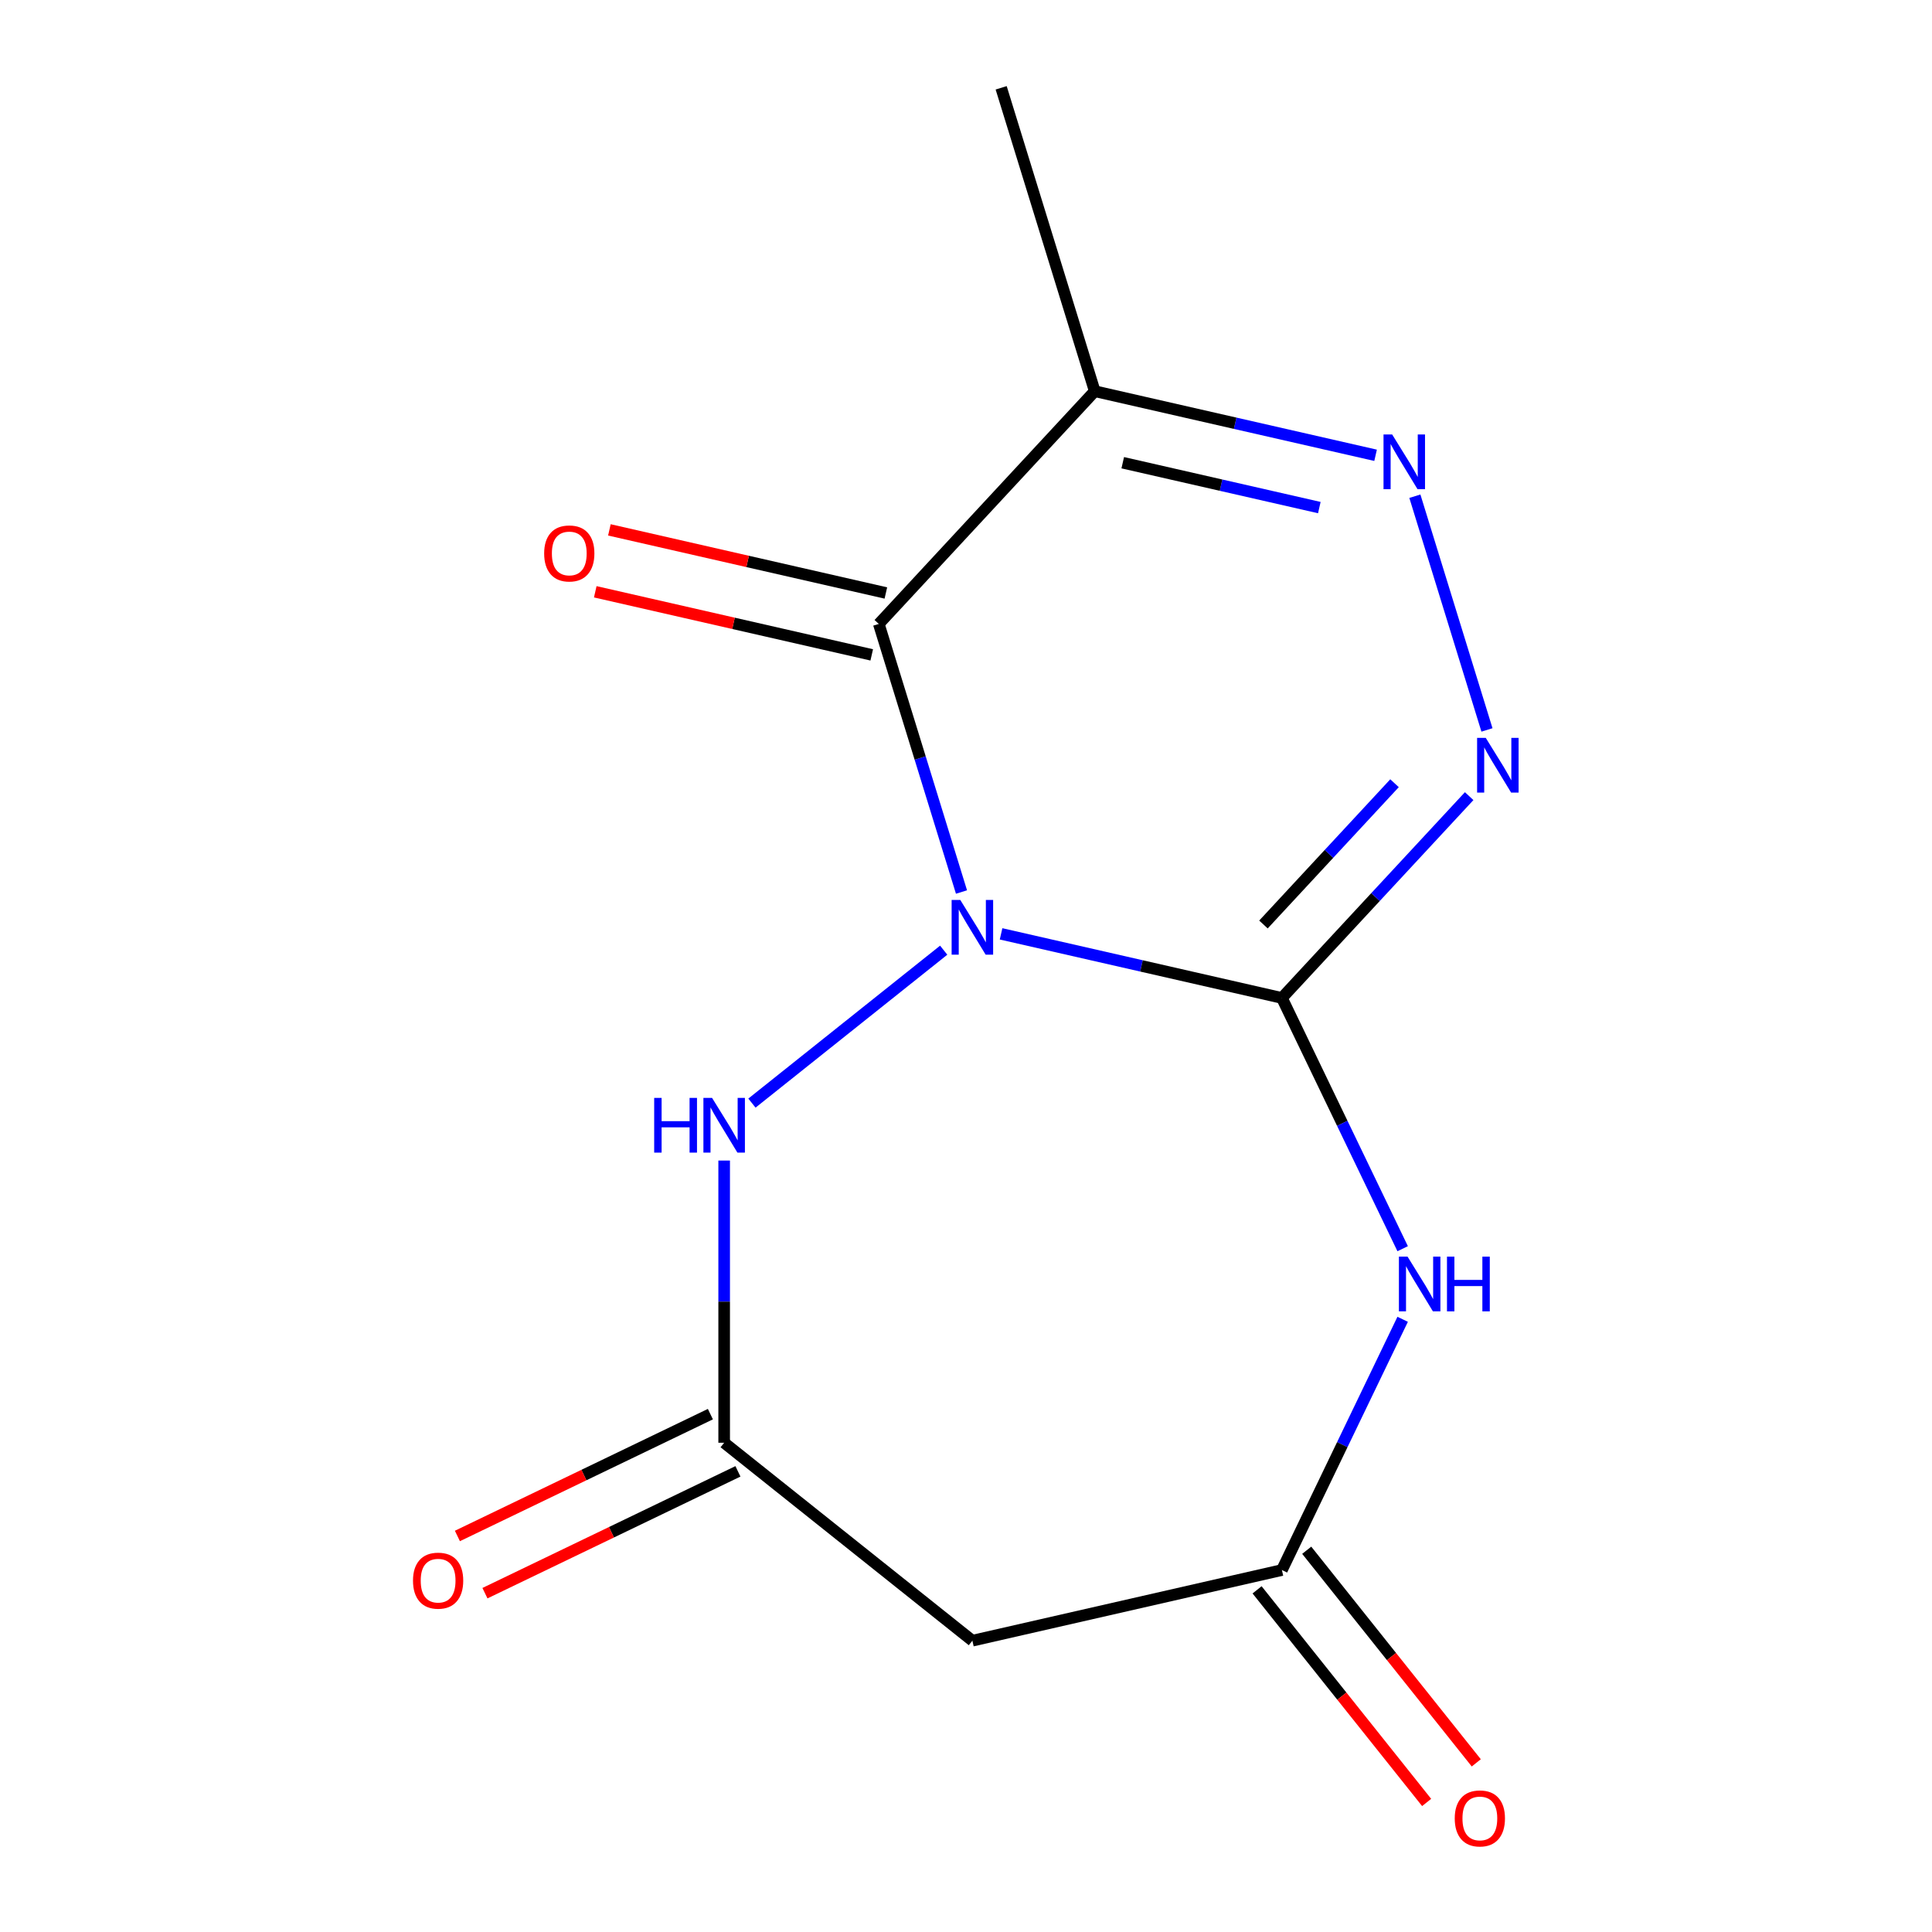 <?xml version='1.0' encoding='iso-8859-1'?>
<svg version='1.1' baseProfile='full'
              xmlns='http://www.w3.org/2000/svg'
                      xmlns:rdkit='http://www.rdkit.org/xml'
                      xmlns:xlink='http://www.w3.org/1999/xlink'
                  xml:space='preserve'
width='1000px' height='1000px' viewBox='0 0 1000 1000'>
<!-- END OF HEADER -->
<rect style='opacity:1.0;fill:#FFFFFF;stroke:none' width='1000' height='1000' x='0' y='0'> </rect>
<path class='bond-0' d='M 518.151,483.363 L 590.832,499.952' style='fill:none;fill-rule:evenodd;stroke:#0000FF;stroke-width:6px;stroke-linecap:butt;stroke-linejoin:miter;stroke-opacity:1' />
<path class='bond-0' d='M 590.832,499.952 L 663.512,516.541' style='fill:none;fill-rule:evenodd;stroke:#000000;stroke-width:6px;stroke-linecap:butt;stroke-linejoin:miter;stroke-opacity:1' />
<path class='bond-1' d='M 497.668,461.706 L 476.267,392.326' style='fill:none;fill-rule:evenodd;stroke:#0000FF;stroke-width:6px;stroke-linecap:butt;stroke-linejoin:miter;stroke-opacity:1' />
<path class='bond-1' d='M 476.267,392.326 L 454.866,322.945' style='fill:none;fill-rule:evenodd;stroke:#000000;stroke-width:6px;stroke-linecap:butt;stroke-linejoin:miter;stroke-opacity:1' />
<path class='bond-4' d='M 488.455,491.815 L 389.199,570.969' style='fill:none;fill-rule:evenodd;stroke:#0000FF;stroke-width:6px;stroke-linecap:butt;stroke-linejoin:miter;stroke-opacity:1' />
<path class='bond-2' d='M 663.512,516.541 L 694.764,581.435' style='fill:none;fill-rule:evenodd;stroke:#000000;stroke-width:6px;stroke-linecap:butt;stroke-linejoin:miter;stroke-opacity:1' />
<path class='bond-2' d='M 694.764,581.435 L 726.015,646.328' style='fill:none;fill-rule:evenodd;stroke:#0000FF;stroke-width:6px;stroke-linecap:butt;stroke-linejoin:miter;stroke-opacity:1' />
<path class='bond-3' d='M 663.512,516.541 L 711.974,464.311' style='fill:none;fill-rule:evenodd;stroke:#000000;stroke-width:6px;stroke-linecap:butt;stroke-linejoin:miter;stroke-opacity:1' />
<path class='bond-3' d='M 711.974,464.311 L 760.437,412.081' style='fill:none;fill-rule:evenodd;stroke:#0000FF;stroke-width:6px;stroke-linecap:butt;stroke-linejoin:miter;stroke-opacity:1' />
<path class='bond-3' d='M 653.959,478.517 L 687.882,441.957' style='fill:none;fill-rule:evenodd;stroke:#000000;stroke-width:6px;stroke-linecap:butt;stroke-linejoin:miter;stroke-opacity:1' />
<path class='bond-3' d='M 687.882,441.957 L 721.805,405.396' style='fill:none;fill-rule:evenodd;stroke:#0000FF;stroke-width:6px;stroke-linecap:butt;stroke-linejoin:miter;stroke-opacity:1' />
<path class='bond-6' d='M 454.866,322.945 L 566.638,202.483' style='fill:none;fill-rule:evenodd;stroke:#000000;stroke-width:6px;stroke-linecap:butt;stroke-linejoin:miter;stroke-opacity:1' />
<path class='bond-10' d='M 458.523,306.924 L 386.972,290.593' style='fill:none;fill-rule:evenodd;stroke:#000000;stroke-width:6px;stroke-linecap:butt;stroke-linejoin:miter;stroke-opacity:1' />
<path class='bond-10' d='M 386.972,290.593 L 315.422,274.262' style='fill:none;fill-rule:evenodd;stroke:#FF0000;stroke-width:6px;stroke-linecap:butt;stroke-linejoin:miter;stroke-opacity:1' />
<path class='bond-10' d='M 451.209,338.966 L 379.659,322.635' style='fill:none;fill-rule:evenodd;stroke:#000000;stroke-width:6px;stroke-linecap:butt;stroke-linejoin:miter;stroke-opacity:1' />
<path class='bond-10' d='M 379.659,322.635 L 308.108,306.304' style='fill:none;fill-rule:evenodd;stroke:#FF0000;stroke-width:6px;stroke-linecap:butt;stroke-linejoin:miter;stroke-opacity:1' />
<path class='bond-7' d='M 726.015,682.865 L 694.764,747.758' style='fill:none;fill-rule:evenodd;stroke:#0000FF;stroke-width:6px;stroke-linecap:butt;stroke-linejoin:miter;stroke-opacity:1' />
<path class='bond-7' d='M 694.764,747.758 L 663.512,812.652' style='fill:none;fill-rule:evenodd;stroke:#000000;stroke-width:6px;stroke-linecap:butt;stroke-linejoin:miter;stroke-opacity:1' />
<path class='bond-15' d='M 769.65,377.811 L 732.335,256.84' style='fill:none;fill-rule:evenodd;stroke:#0000FF;stroke-width:6px;stroke-linecap:butt;stroke-linejoin:miter;stroke-opacity:1' />
<path class='bond-8' d='M 374.825,600.7 L 374.825,673.731' style='fill:none;fill-rule:evenodd;stroke:#0000FF;stroke-width:6px;stroke-linecap:butt;stroke-linejoin:miter;stroke-opacity:1' />
<path class='bond-8' d='M 374.825,673.731 L 374.825,746.761' style='fill:none;fill-rule:evenodd;stroke:#000000;stroke-width:6px;stroke-linecap:butt;stroke-linejoin:miter;stroke-opacity:1' />
<path class='bond-5' d='M 712,235.661 L 639.319,219.072' style='fill:none;fill-rule:evenodd;stroke:#0000FF;stroke-width:6px;stroke-linecap:butt;stroke-linejoin:miter;stroke-opacity:1' />
<path class='bond-5' d='M 639.319,219.072 L 566.638,202.483' style='fill:none;fill-rule:evenodd;stroke:#000000;stroke-width:6px;stroke-linecap:butt;stroke-linejoin:miter;stroke-opacity:1' />
<path class='bond-5' d='M 682.882,262.726 L 632.006,251.114' style='fill:none;fill-rule:evenodd;stroke:#0000FF;stroke-width:6px;stroke-linecap:butt;stroke-linejoin:miter;stroke-opacity:1' />
<path class='bond-5' d='M 632.006,251.114 L 581.129,239.502' style='fill:none;fill-rule:evenodd;stroke:#000000;stroke-width:6px;stroke-linecap:butt;stroke-linejoin:miter;stroke-opacity:1' />
<path class='bond-13' d='M 566.638,202.483 L 518.201,45.455' style='fill:none;fill-rule:evenodd;stroke:#000000;stroke-width:6px;stroke-linecap:butt;stroke-linejoin:miter;stroke-opacity:1' />
<path class='bond-11' d='M 650.665,822.898 L 694.545,877.923' style='fill:none;fill-rule:evenodd;stroke:#000000;stroke-width:6px;stroke-linecap:butt;stroke-linejoin:miter;stroke-opacity:1' />
<path class='bond-11' d='M 694.545,877.923 L 738.426,932.948' style='fill:none;fill-rule:evenodd;stroke:#FF0000;stroke-width:6px;stroke-linecap:butt;stroke-linejoin:miter;stroke-opacity:1' />
<path class='bond-11' d='M 676.36,802.406 L 720.241,857.431' style='fill:none;fill-rule:evenodd;stroke:#000000;stroke-width:6px;stroke-linecap:butt;stroke-linejoin:miter;stroke-opacity:1' />
<path class='bond-11' d='M 720.241,857.431 L 764.122,912.456' style='fill:none;fill-rule:evenodd;stroke:#FF0000;stroke-width:6px;stroke-linecap:butt;stroke-linejoin:miter;stroke-opacity:1' />
<path class='bond-14' d='M 663.512,812.652 L 503.303,849.219' style='fill:none;fill-rule:evenodd;stroke:#000000;stroke-width:6px;stroke-linecap:butt;stroke-linejoin:miter;stroke-opacity:1' />
<path class='bond-9' d='M 374.825,746.761 L 503.303,849.219' style='fill:none;fill-rule:evenodd;stroke:#000000;stroke-width:6px;stroke-linecap:butt;stroke-linejoin:miter;stroke-opacity:1' />
<path class='bond-12' d='M 367.695,731.956 L 302.221,763.486' style='fill:none;fill-rule:evenodd;stroke:#000000;stroke-width:6px;stroke-linecap:butt;stroke-linejoin:miter;stroke-opacity:1' />
<path class='bond-12' d='M 302.221,763.486 L 236.748,795.017' style='fill:none;fill-rule:evenodd;stroke:#FF0000;stroke-width:6px;stroke-linecap:butt;stroke-linejoin:miter;stroke-opacity:1' />
<path class='bond-12' d='M 381.955,761.567 L 316.481,793.097' style='fill:none;fill-rule:evenodd;stroke:#000000;stroke-width:6px;stroke-linecap:butt;stroke-linejoin:miter;stroke-opacity:1' />
<path class='bond-12' d='M 316.481,793.097 L 251.008,824.628' style='fill:none;fill-rule:evenodd;stroke:#FF0000;stroke-width:6px;stroke-linecap:butt;stroke-linejoin:miter;stroke-opacity:1' />
<path  class='atom-0' d='M 497.043 465.814
L 506.323 480.814
Q 507.243 482.294, 508.723 484.974
Q 510.203 487.654, 510.283 487.814
L 510.283 465.814
L 514.043 465.814
L 514.043 494.134
L 510.163 494.134
L 500.203 477.734
Q 499.043 475.814, 497.803 473.614
Q 496.603 471.414, 496.243 470.734
L 496.243 494.134
L 492.563 494.134
L 492.563 465.814
L 497.043 465.814
' fill='#0000FF'/>
<path  class='atom-3' d='M 728.552 650.437
L 737.832 665.437
Q 738.752 666.917, 740.232 669.597
Q 741.712 672.277, 741.792 672.437
L 741.792 650.437
L 745.552 650.437
L 745.552 678.757
L 741.672 678.757
L 731.712 662.357
Q 730.552 660.437, 729.312 658.237
Q 728.112 656.037, 727.752 655.357
L 727.752 678.757
L 724.072 678.757
L 724.072 650.437
L 728.552 650.437
' fill='#0000FF'/>
<path  class='atom-3' d='M 748.952 650.437
L 752.792 650.437
L 752.792 662.477
L 767.272 662.477
L 767.272 650.437
L 771.112 650.437
L 771.112 678.757
L 767.272 678.757
L 767.272 665.677
L 752.792 665.677
L 752.792 678.757
L 748.952 678.757
L 748.952 650.437
' fill='#0000FF'/>
<path  class='atom-4' d='M 769.025 381.919
L 778.305 396.919
Q 779.225 398.399, 780.705 401.079
Q 782.185 403.759, 782.265 403.919
L 782.265 381.919
L 786.025 381.919
L 786.025 410.239
L 782.145 410.239
L 772.185 393.839
Q 771.025 391.919, 769.785 389.719
Q 768.585 387.519, 768.225 386.839
L 768.225 410.239
L 764.545 410.239
L 764.545 381.919
L 769.025 381.919
' fill='#0000FF'/>
<path  class='atom-5' d='M 338.605 568.272
L 342.445 568.272
L 342.445 580.312
L 356.925 580.312
L 356.925 568.272
L 360.765 568.272
L 360.765 596.592
L 356.925 596.592
L 356.925 583.512
L 342.445 583.512
L 342.445 596.592
L 338.605 596.592
L 338.605 568.272
' fill='#0000FF'/>
<path  class='atom-5' d='M 368.565 568.272
L 377.845 583.272
Q 378.765 584.752, 380.245 587.432
Q 381.725 590.112, 381.805 590.272
L 381.805 568.272
L 385.565 568.272
L 385.565 596.592
L 381.685 596.592
L 371.725 580.192
Q 370.565 578.272, 369.325 576.072
Q 368.125 573.872, 367.765 573.192
L 367.765 596.592
L 364.085 596.592
L 364.085 568.272
L 368.565 568.272
' fill='#0000FF'/>
<path  class='atom-6' d='M 720.588 224.89
L 729.868 239.89
Q 730.788 241.37, 732.268 244.05
Q 733.748 246.73, 733.828 246.89
L 733.828 224.89
L 737.588 224.89
L 737.588 253.21
L 733.708 253.21
L 723.748 236.81
Q 722.588 234.89, 721.348 232.69
Q 720.148 230.49, 719.788 229.81
L 719.788 253.21
L 716.108 253.21
L 716.108 224.89
L 720.588 224.89
' fill='#0000FF'/>
<path  class='atom-11' d='M 281.657 286.459
Q 281.657 279.659, 285.017 275.859
Q 288.377 272.059, 294.657 272.059
Q 300.937 272.059, 304.297 275.859
Q 307.657 279.659, 307.657 286.459
Q 307.657 293.339, 304.257 297.259
Q 300.857 301.139, 294.657 301.139
Q 288.417 301.139, 285.017 297.259
Q 281.657 293.379, 281.657 286.459
M 294.657 297.939
Q 298.977 297.939, 301.297 295.059
Q 303.657 292.139, 303.657 286.459
Q 303.657 280.899, 301.297 278.099
Q 298.977 275.259, 294.657 275.259
Q 290.337 275.259, 287.977 278.059
Q 285.657 280.859, 285.657 286.459
Q 285.657 292.179, 287.977 295.059
Q 290.337 297.939, 294.657 297.939
' fill='#FF0000'/>
<path  class='atom-12' d='M 752.97 941.21
Q 752.97 934.41, 756.33 930.61
Q 759.69 926.81, 765.97 926.81
Q 772.25 926.81, 775.61 930.61
Q 778.97 934.41, 778.97 941.21
Q 778.97 948.09, 775.57 952.01
Q 772.17 955.89, 765.97 955.89
Q 759.73 955.89, 756.33 952.01
Q 752.97 948.13, 752.97 941.21
M 765.97 952.69
Q 770.29 952.69, 772.61 949.81
Q 774.97 946.89, 774.97 941.21
Q 774.97 935.65, 772.61 932.85
Q 770.29 930.01, 765.97 930.01
Q 761.65 930.01, 759.29 932.81
Q 756.97 935.61, 756.97 941.21
Q 756.97 946.93, 759.29 949.81
Q 761.65 952.69, 765.97 952.69
' fill='#FF0000'/>
<path  class='atom-13' d='M 213.769 818.141
Q 213.769 811.341, 217.129 807.541
Q 220.489 803.741, 226.769 803.741
Q 233.049 803.741, 236.409 807.541
Q 239.769 811.341, 239.769 818.141
Q 239.769 825.021, 236.369 828.941
Q 232.969 832.821, 226.769 832.821
Q 220.529 832.821, 217.129 828.941
Q 213.769 825.061, 213.769 818.141
M 226.769 829.621
Q 231.089 829.621, 233.409 826.741
Q 235.769 823.821, 235.769 818.141
Q 235.769 812.581, 233.409 809.781
Q 231.089 806.941, 226.769 806.941
Q 222.449 806.941, 220.089 809.741
Q 217.769 812.541, 217.769 818.141
Q 217.769 823.861, 220.089 826.741
Q 222.449 829.621, 226.769 829.621
' fill='#FF0000'/>
</svg>
